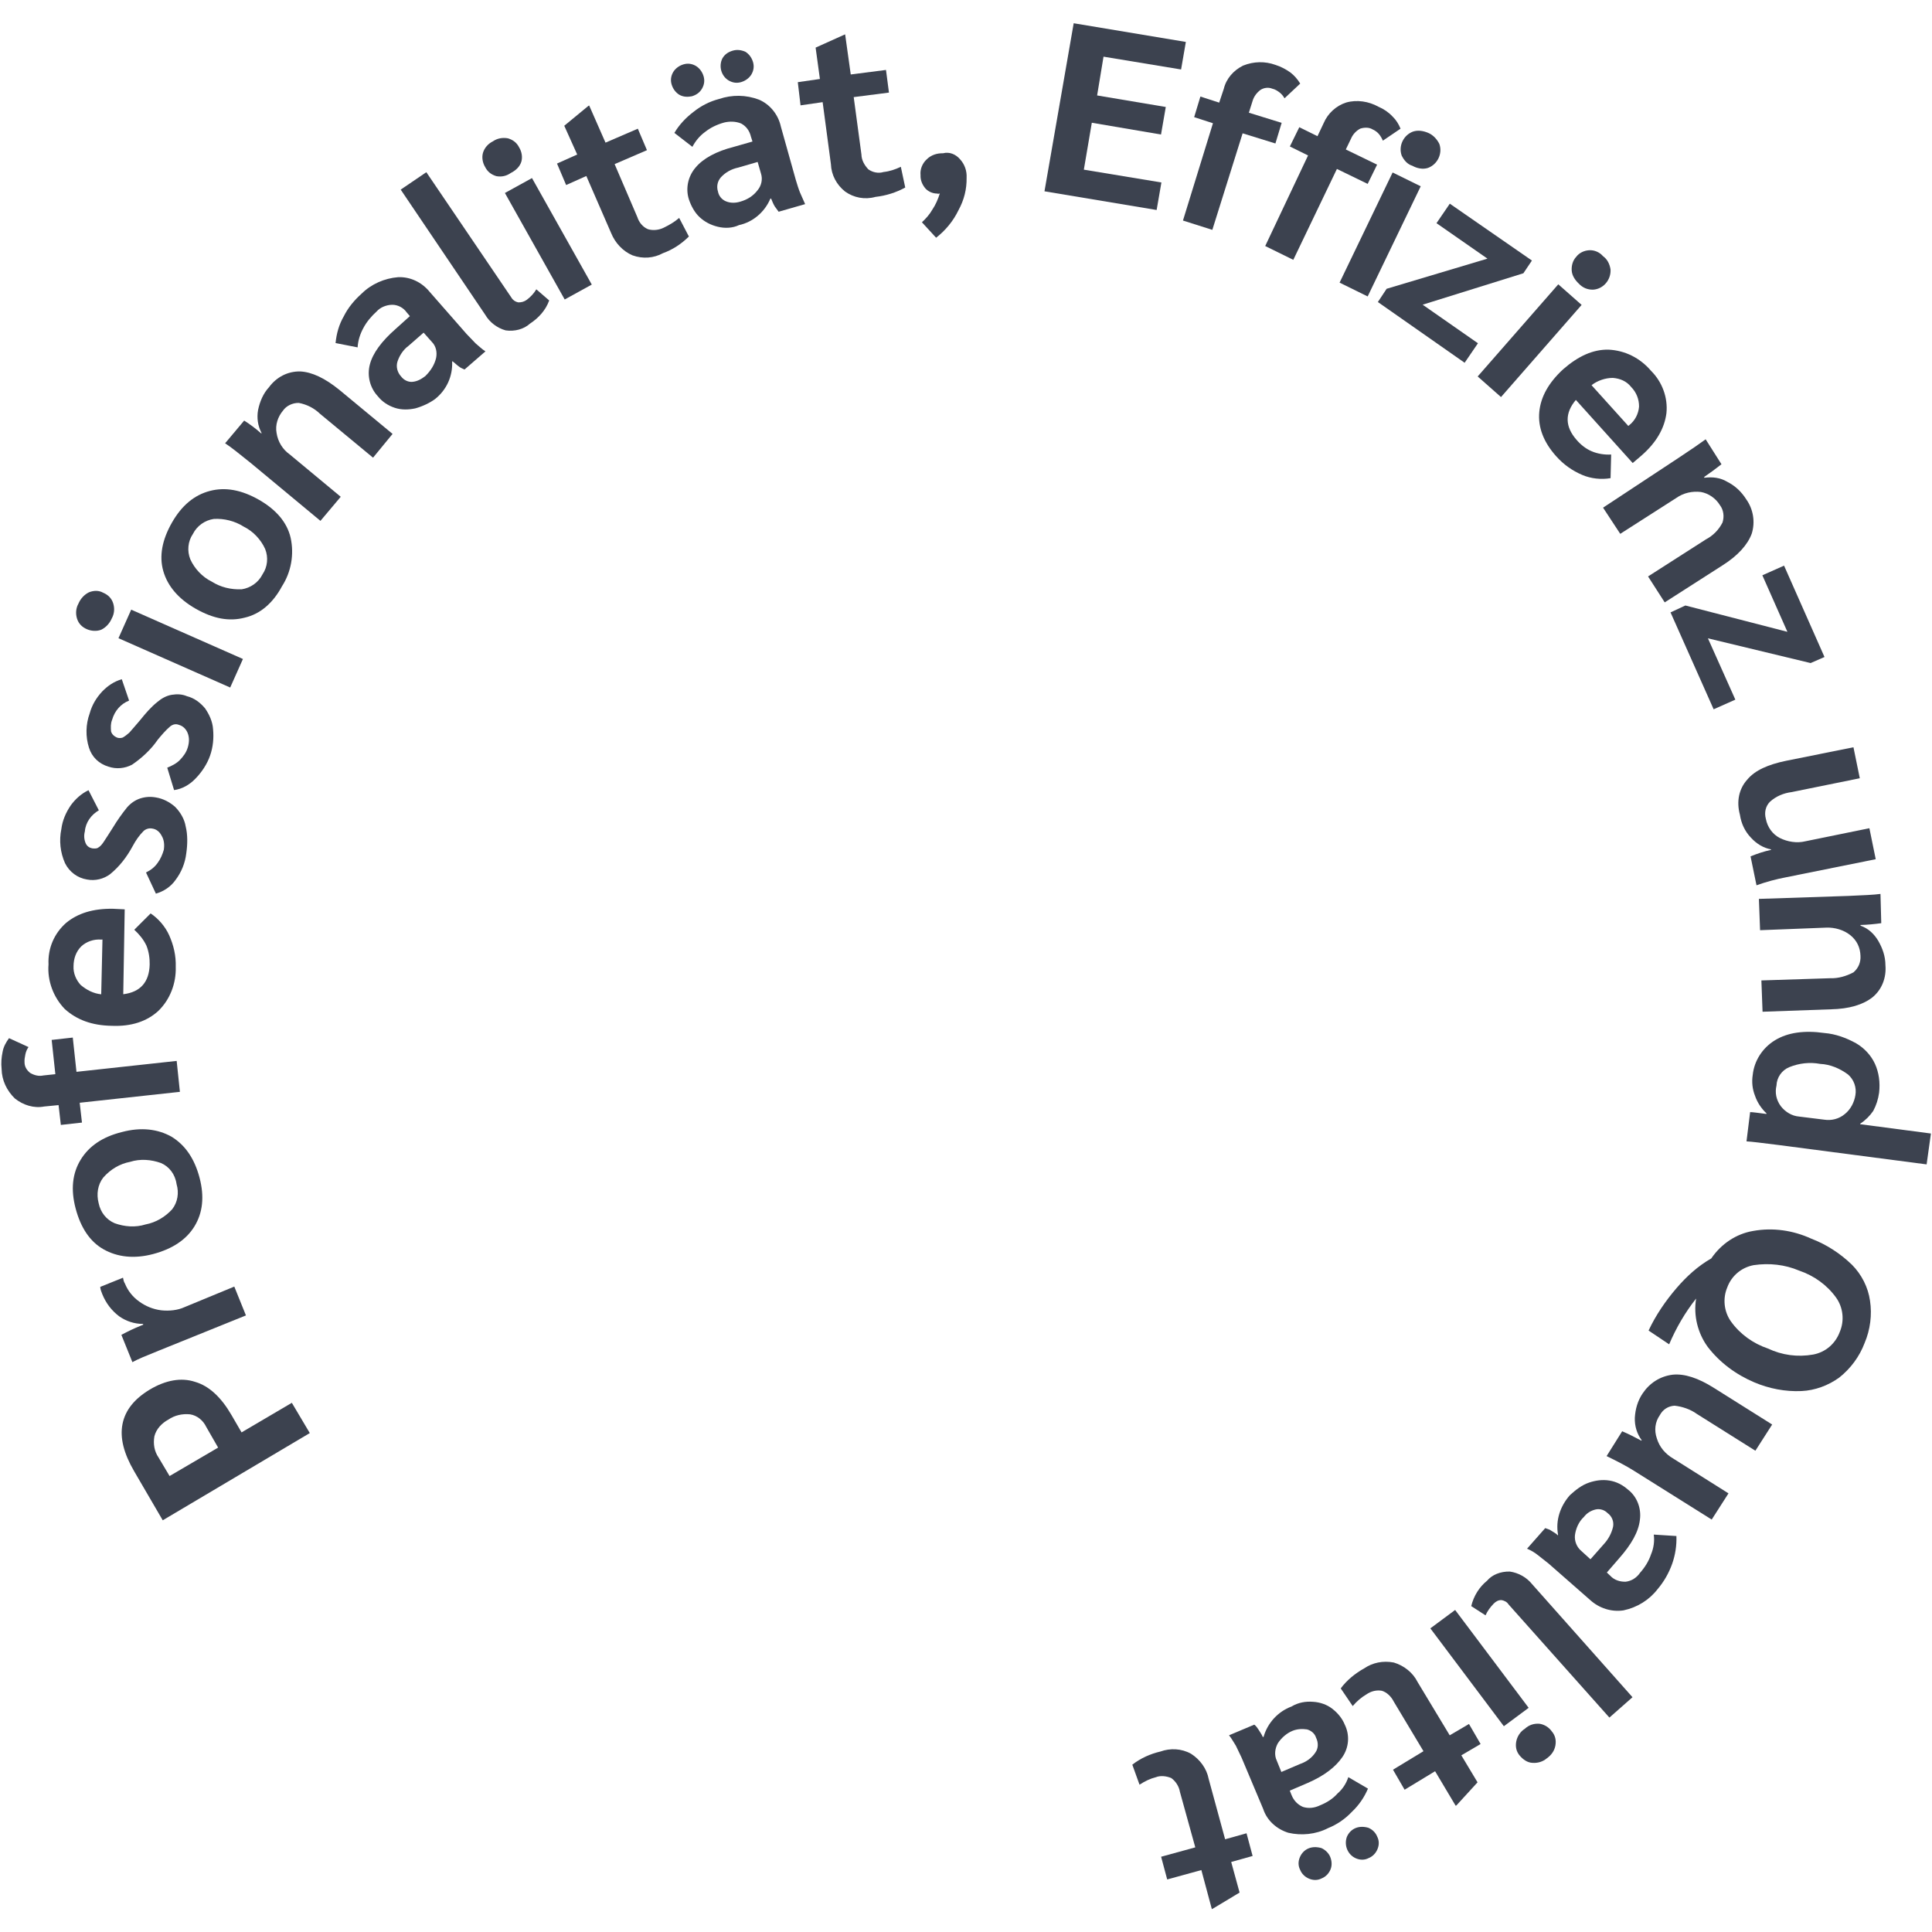 <svg xmlns="http://www.w3.org/2000/svg" xmlns:xlink="http://www.w3.org/1999/xlink" id="Ebene_1" x="0px" y="0px" width="334px" height="334px" viewBox="0 0 334 334" style="enable-background:new 0 0 334 334;" xml:space="preserve"> <style type="text/css"> .st0{fill:#3C424F;} </style> <g id="Professionalit&#xE4;t" transform="matrix(0.391, -0.921, 0.921, 0.391, 363.351, 1348.214)"> <path id="Pfad_36" class="st0" d="M867.6-732.3l5.9-7.9c2.1-2.8,4.3-4.5,6.7-5s4.8,0.2,7.3,2c2.6,1.9,4.1,4.2,4.3,6.7 c0.3,2.5-0.7,5.2-2.8,8l-2.1,2.8l8.1,6l-3.6,4.9L867.6-732.3z M885.4-731.7c0.8-0.9,1.2-2.2,0.9-3.4c-0.4-1.3-1.2-2.4-2.3-3.1 c-1-0.8-2.3-1.3-3.6-1.1c-1.3,0.3-2.4,1-3.1,2.1l-2.2,3l7.8,5.8L885.4-731.7z"></path> <path id="Pfad_37" class="st0" d="M894.4-744.3c-1.7-1.7-2.9-2.9-3.7-3.5l3.6-3.6c1,0.8,1.9,1.6,2.8,2.5l0.3,0.3l0.1-0.1 c-0.6-1.4-0.7-2.9-0.4-4.3c0.4-1.6,1.2-3,2.4-4.2c0.3-0.3,0.6-0.6,1-0.8l3,3c-0.3,0.2-0.6,0.4-0.8,0.7c-0.9,0.9-1.6,2.1-1.9,3.5 c-0.3,1.3-0.3,2.7,0.1,4.1c0.4,1.3,1.1,2.6,2.1,3.5l6.6,6.5l-3.8,3.8L894.4-744.3z"></path> <path id="Pfad_38" class="st0" d="M916.5-747.1c-2.7-0.4-5.1-2-7.2-4.7c-2.1-2.7-2.9-5.5-2.6-8.2c0.3-2.7,1.9-5.1,4.6-7.2 s5.4-2.9,8.1-2.5c2.7,0.4,5.1,1.9,7.2,4.7c2.1,2.7,2.9,5.5,2.6,8.2c-0.4,2.7-1.9,5.1-4.6,7.2C921.9-747.5,919.2-746.7,916.5-747.1z M924.3-756.7c-0.1-1.8-0.7-3.6-1.9-5c-1-1.5-2.5-2.6-4.3-3.2c-1.5-0.4-3.1,0-4.4,1c-1.3,0.9-2.1,2.3-2.1,3.9 c0.1,1.8,0.7,3.6,1.9,5c1,1.5,2.5,2.6,4.2,3.2c1.5,0.4,3.1,0,4.3-1C923.5-753.7,924.3-755.2,924.3-756.7L924.3-756.7z"></path> <path id="Pfad_39" class="st0" d="M928.4-773.7l-3,1.7l-1.8-3.2l3-1.7l-1.2-2.2c-1-1.5-1.2-3.4-0.7-5.2c0.7-1.8,2-3.3,3.8-4.1 c0.9-0.5,1.8-0.8,2.8-1c0.9-0.2,1.7-0.1,2.6,0.1l-0.1,3.7c-0.5-0.1-0.9-0.1-1.4,0c-0.5,0.1-0.9,0.2-1.3,0.4 c-0.7,0.3-1.1,0.9-1.3,1.6c-0.1,0.8,0,1.6,0.5,2.3l1,1.8l5.2-2.9l1.8,3.2l-5.2,2.9l8.5,15.2l-4.7,2.6L928.4-773.7z"></path> <path id="Pfad_40" class="st0" d="M962.2-779.6l-13.6,5.5c1.5,2.6,3.7,3.3,6.5,2.2c1-0.4,2-1,2.8-1.8c0.8-0.9,1.3-1.9,1.7-3 l3.7,1.5c-0.3,1.6-1.1,3.2-2.2,4.4c-1.3,1.4-2.8,2.5-4.6,3.2c-2.6,1.2-5.6,1.3-8.2,0.2c-2.4-1.1-4.3-3.2-5.5-6.4 c-1.3-3.2-1.4-6-0.5-8.6c1.1-2.6,3.3-4.7,6-5.6c2.5-1.2,5.3-1.2,7.8,0c2.3,1.2,4.1,3.3,5.4,6.5L962.2-779.6z M955.8-781.3 c-0.4-1.2-1.3-2.2-2.4-2.7c-1.2-0.5-2.5-0.4-3.7,0.1c-1.1,0.4-2,1.3-2.5,2.4c-0.4,1.3-0.5,2.6-0.1,3.9l8.8-3.5L955.8-781.3z"></path> <path id="Pfad_41" class="st0" d="M970.3-773.5c-1.4-0.3-2.6-1.1-3.5-2.2l2.7-3c0.7,0.6,1.4,1,2.3,1.2c0.8,0.2,1.7,0.2,2.5,0.1 c0.8-0.2,1.6-0.6,2.1-1.3c0.5-0.6,0.7-1.3,0.5-2c-0.1-0.5-0.5-1-1-1.2c-1-0.4-2-0.6-3.1-0.7c-2.1-0.2-4.1-0.7-6-1.7 c-1.2-0.7-2.1-1.9-2.4-3.3c-0.4-1.6,0-3.3,1.1-4.6c1.4-1.5,3.2-2.5,5.2-2.9c1.4-0.4,2.9-0.4,4.4-0.1c1.3,0.3,2.6,0.9,3.6,1.8 l-2.5,3c-1.2-0.9-2.8-1.3-4.3-0.8c-0.7,0.1-1.3,0.4-1.8,0.9c-0.4,0.4-0.5,0.9-0.4,1.4c0.1,0.3,0.2,0.7,0.5,0.9 c0.4,0.3,0.8,0.4,1.3,0.5c0.6,0.1,1.6,0.3,2.9,0.5c1.4,0.2,2.8,0.5,4.2,0.9c0.9,0.3,1.7,0.8,2.3,1.5c0.6,0.7,1,1.5,1.2,2.4 c0.3,1.2,0.2,2.5-0.2,3.7c-0.5,1.2-1.3,2.3-2.4,3c-1.2,0.9-2.7,1.5-4.2,1.9C973.6-773.1,971.9-773.1,970.3-773.5z"></path> <path id="Pfad_42" class="st0" d="M987.7-777.2c-1.3-0.5-2.5-1.4-3.2-2.6l3.1-2.6c0.6,0.6,1.3,1.2,2.1,1.5c0.8,0.3,1.6,0.5,2.5,0.4 c0.9-0.1,1.7-0.4,2.3-1c0.5-0.5,0.8-1.2,0.7-1.9c0-0.6-0.3-1-0.8-1.3c-1-0.5-2-0.8-3-1.1c-2-0.4-4-1.3-5.7-2.4 c-1.1-0.9-1.8-2.2-1.9-3.6c-0.2-1.7,0.4-3.3,1.7-4.4c1.5-1.3,3.5-2.1,5.5-2.2c1.5-0.2,2.9,0,4.3,0.5c1.3,0.5,2.4,1.2,3.3,2.3 l-2.9,2.6c-1.1-1.1-2.6-1.6-4.2-1.4c-0.7,0-1.3,0.3-1.9,0.6c-0.4,0.3-0.6,0.8-0.6,1.4c0,0.3,0.2,0.7,0.4,0.9 c0.4,0.3,0.8,0.5,1.2,0.7c0.6,0.2,1.5,0.5,2.8,0.9c1.4,0.4,2.7,0.8,4,1.5c0.8,0.4,1.6,1,2.1,1.8c0.5,0.8,0.8,1.6,0.8,2.5 c0.2,1.3-0.1,2.5-0.7,3.7c-0.7,1.1-1.6,2.1-2.8,2.7c-1.3,0.7-2.8,1.2-4.4,1.3C990.9-776.3,989.2-776.6,987.7-777.2z"></path> <path id="Pfad_43" class="st0" d="M1005.1-802.2c-0.6-0.6-0.9-1.5-0.9-2.3c0-0.9,0.3-1.7,1-2.3c0.7-0.6,1.6-0.9,2.5-0.8 c0.9,0,1.8,0.3,2.5,0.9c0.6,0.6,1,1.4,0.9,2.3c0,0.9-0.3,1.7-1,2.3c-0.7,0.6-1.6,0.9-2.5,0.8 C1006.7-801.3,1005.8-801.6,1005.1-802.2z M1004.9-798.9l5.4,0.1l-0.3,21.1l-5.4-0.1L1004.9-798.9z"></path> <path id="Pfad_44" class="st0" d="M1016.7-780.2c-1.7-2.2-2.3-4.9-1.9-8.4c0.4-3.4,1.7-6,3.8-7.7c2.1-1.7,4.9-2.3,8.3-1.9 c3.4,0.4,5.9,1.7,7.6,3.9c1.7,2.2,2.3,5,1.9,8.4s-1.7,6-3.9,7.6c-2.4,1.7-5.4,2.4-8.3,1.9C1020.9-776.7,1018.3-778,1016.7-780.2z M1029-781.6c1.2-1.3,2-3.1,2.1-4.9c0.3-1.8,0-3.7-0.8-5.3c-0.8-1.3-2.2-2.2-3.8-2.3c-1.5-0.3-3.1,0.2-4.2,1.3 c-1.2,1.3-2,3.1-2.1,4.9c-0.3,1.8,0,3.6,0.8,5.3c0.8,1.3,2.2,2.2,3.8,2.3C1026.3-780,1027.9-780.5,1029-781.6z"></path> <path id="Pfad_45" class="st0" d="M1041.7-789.7c0.7-2.5,1.2-4.2,1.4-5.4l4.9,1.5c-0.2,1.2-0.5,2.4-0.9,3.6l0.1,0 c0.9-1.1,2.1-1.8,3.4-2.1c1.5-0.3,3-0.3,4.4,0.2c2.1,0.5,3.8,1.9,4.6,3.9c0.7,1.9,0.6,4.4-0.3,7.5l-3.4,11.4l-5.1-1.5l3.4-11.4 c0.5-1.3,0.6-2.7,0.3-4.1c-0.4-1-1.3-1.8-2.3-2c-1.3-0.4-2.8-0.3-4,0.5c-1.3,0.8-2.2,2.1-2.5,3.5l-3.3,11l-5.2-1.6L1041.7-789.7z"></path> <path id="Pfad_46" class="st0" d="M1061.5-767.2c-0.7-1-1.2-2.1-1.3-3.3c-0.1-1.2,0.1-2.4,0.7-3.5c0.8-1.8,2.5-3.1,4.5-3.4 c2-0.3,4.5,0.3,7.4,1.7l3,1.4l0.4-0.8c0.5-0.8,0.6-1.9,0.2-2.8c-0.4-0.9-1.2-1.7-2.1-2c-1.1-0.5-2.3-0.9-3.6-1 c-1.1-0.1-2.3,0-3.4,0.4l-0.8-3.8c1.6-0.5,3.2-0.7,4.8-0.5c1.7,0.1,3.3,0.6,4.8,1.3c2.2,0.9,4,2.6,5.1,4.7c0.9,1.9,0.8,4.1-0.2,6 l-4.2,8.7c-0.3,0.7-0.6,1.4-0.9,2.1c-0.2,0.7-0.5,1.4-0.6,2.1l-4.3-2.1c0-0.4,0-0.8,0.1-1.1c0.1-0.5,0.3-0.9,0.4-1.4l-0.1,0 c-2.3,1.1-4.9,1-7.1-0.2C1063.3-765.3,1062.3-766.2,1061.5-767.2z M1070.9-767.3c1-0.2,1.9-0.8,2.3-1.8l0.9-1.9l-3.1-1.5 c-1-0.6-2.2-0.8-3.3-0.7c-0.9,0.1-1.7,0.7-2.1,1.6c-0.4,0.7-0.4,1.5-0.1,2.1c0.4,0.8,1.1,1.3,1.8,1.7 C1068.5-767.3,1069.7-767.1,1070.9-767.3L1070.9-767.3z"></path> <path id="Pfad_47" class="st0" d="M1080-758.1c-0.2-1.5,0.2-3.1,1.1-4.3l14.2-21.9l4.5,2.9l-14.2,22c-0.3,0.4-0.4,0.9-0.3,1.4 c0.2,0.5,0.5,0.9,1,1.2c0.7,0.4,1.5,0.7,2.3,0.8l-0.9,2.8c-1.8,0.1-3.5-0.5-5-1.5C1081.4-755.3,1080.4-756.6,1080-758.1z"></path> <path id="Pfad_48" class="st0" d="M1101.8-767.5l4.2,3.3l-12.9,16.7l-4.2-3.3L1101.8-767.5z M1103.9-770c-0.1-0.9,0.1-1.7,0.7-2.4 c0.5-0.7,1.3-1.2,2.1-1.3c0.9-0.1,1.8,0.2,2.5,0.8c0.8,0.5,1.3,1.3,1.5,2.2c0.1,0.9-0.1,1.7-0.7,2.4c-0.5,0.7-1.3,1.2-2.1,1.3 c-0.9,0.1-1.8-0.3-2.5-0.9C1104.6-768.4,1104.1-769.1,1103.9-770L1103.9-770z"></path> <path id="Pfad_49" class="st0" d="M1100.5-743c0-1.8,0.8-3.6,2.1-4.9l7.4-7.8l-2.8-2.6l2.8-2.9l2.8,2.6l3.7-4l4.8,2.5l0.1,0.1 l-4.8,5.1l4.4,4.2l-2.8,2.9l-4.4-4.2l-6.9,7.2c-0.7,0.6-1.2,1.5-1.2,2.5c0.1,0.9,0.6,1.8,1.3,2.4c0.8,0.7,1.6,1.3,2.6,1.8l-2.3,2.8 c-1.7-0.7-3.2-1.7-4.4-3C1101.5-739.4,1100.6-741.1,1100.5-743z"></path> <path id="Pfad_50" class="st0" d="M1110.8-731.4c-0.2-1.2-0.1-2.4,0.3-3.5c0.4-1.1,1.2-2.1,2.1-2.9c1.5-1.3,3.6-1.7,5.5-1.1 c2,0.6,4,2.2,5.9,4.7l2.1,2.6l0.7-0.6c0.8-0.6,1.3-1.4,1.4-2.4c0-1-0.4-2-1-2.8c-0.8-1-1.7-1.8-2.8-2.4c-1-0.6-2.1-0.9-3.2-1l1-3.8 c1.6,0.2,3.2,0.8,4.6,1.6c1.5,0.8,2.8,1.9,3.8,3.2c1.6,1.8,2.5,4,2.6,6.4c0,2.1-1.1,4.1-2.8,5.3l-7.5,6c-0.6,0.5-1.2,1-1.7,1.5 c-0.5,0.5-1,1.1-1.5,1.6l-3-3.7c0.2-0.3,0.4-0.7,0.6-1c0.3-0.4,0.6-0.7,1-1.1l-0.1-0.1c-2.5,0-4.9-1.2-6.3-3.2 C1111.6-728.9,1111-730.1,1110.8-731.4z M1119.3-727.5c1,0.3,2.1,0.1,2.9-0.6l1.6-1.3l-2.2-2.7c-0.7-1-1.6-1.7-2.7-2.1 c-0.9-0.3-1.8-0.1-2.5,0.5c-0.6,0.4-1,1.1-1,1.9c0,0.9,0.4,1.7,0.9,2.3C1117.1-728.5,1118.1-727.8,1119.3-727.5z M1129.2-746.4 c0.1-0.7,0.5-1.4,1.1-1.9c0.6-0.5,1.3-0.7,2.1-0.6c0.7,0.1,1.4,0.5,1.9,1.1c0.5,0.6,0.7,1.3,0.6,2.1c-0.1,0.7-0.5,1.4-1.1,1.9 c-0.6,0.5-1.3,0.7-2.1,0.6c-0.8-0.1-1.4-0.5-1.9-1.1C1129.4-744.9,1129.1-745.6,1129.2-746.4L1129.2-746.4z M1134.8-739.5 c0.2-1.5,1.6-2.6,3.1-2.5c0.8,0.1,1.4,0.5,1.9,1.1c0.5,0.6,0.7,1.3,0.7,2.1c-0.1,0.7-0.5,1.4-1.1,1.9c-0.6,0.5-1.3,0.7-2.1,0.6 c-0.7-0.1-1.4-0.5-1.9-1.1C1134.9-738,1134.7-738.7,1134.8-739.5L1134.8-739.5z"></path> <path id="Pfad_51" class="st0" d="M1125-713.5c0.5-1.8,1.7-3.3,3.4-4.1l9.3-5.5l-2-3.3l3.5-2l2,3.3l4.7-2.8l4,3.7l0.1,0.1l-6,3.6 l3.1,5.3l-3.4,2l-3.1-5.3l-8.6,5.1c-0.9,0.4-1.5,1.2-1.9,2.1c-0.2,0.9,0,1.9,0.6,2.6c0.5,0.9,1.2,1.7,2,2.4l-3,2.1 c-1.4-1.1-2.6-2.5-3.5-4.1C1125-709.8,1124.6-711.7,1125-713.5z"></path> <path id="Pfad_52" class="st0" d="M1137.9-697.4c-0.5,1.1-1.4,1.9-2.5,2.3c-1.8,0.8-3.7,1.1-5.7,0.9c-2.1-0.1-4.1-0.7-5.9-1.7 l1.5-3.3c0.9,0.4,1.8,0.7,2.7,0.8c1,0.2,2.1,0.2,3.1,0.1c-0.1-0.1-0.2-0.2-0.2-0.4c-0.3-0.7-0.3-1.5,0-2.2c0.4-0.8,1-1.4,1.8-1.7 c0.9-0.5,2-0.5,2.9-0.1c1,0.4,1.7,1.2,2.1,2.2C1138.4-699.6,1138.4-698.4,1137.9-697.4z"></path> <path id="Pfad_53" class="st0" d="M1167.2-688.5l4.6,19.1l-4.7,1.1l-3.2-13.2l-6.6,1.6l2.8,11.7l-4.7,1.1l-2.8-11.8l-8,1.9 l3.2,13.2l-4.7,1.1l-4.6-19.1L1167.2-688.5z"></path> <path id="Pfad_54" class="st0" d="M1160.7-659.6l-0.3-3.4l3.7-0.4l0.3,3.4l2.5-0.2c1.8-0.3,3.6,0.3,5,1.5c1.4,1.4,2.2,3.2,2.3,5.1 c0.1,1,0,2-0.2,2.9c-0.2,0.8-0.6,1.6-1.1,2.3l-3.4-1.5c0.3-0.4,0.5-0.8,0.6-1.2c0.1-0.4,0.2-0.9,0.1-1.4c0-0.7-0.4-1.4-1-1.8 c-0.7-0.4-1.5-0.6-2.3-0.5l-2.1,0.2l0.6,5.9l-3.7,0.4l-0.6-5.9l-17.4,1.7l-0.5-5.3L1160.7-659.6z"></path> <path id="Pfad_55" class="st0" d="M1165-627.7l-0.3,5.4l-21.1-1l0.3-5.4L1165-627.7z M1162-642.3l0.2-3.5l3.7,0.2l-0.2,3.5l2.5,0.1 c1.8,0,3.6,0.8,4.8,2.2c1.2,1.5,1.7,3.5,1.5,5.4c0,1-0.2,2-0.6,2.9c-0.3,0.8-0.8,1.5-1.4,2.1l-3.1-2c0.3-0.3,0.6-0.7,0.8-1.1 c0.2-0.4,0.3-0.9,0.3-1.3c0.1-0.7-0.2-1.4-0.7-2c-0.6-0.5-1.4-0.8-2.2-0.8l-2.1-0.1l-0.3,6l-3.7-0.2l0.3-5.9l-17.4-0.8l0.3-5.4 L1162-642.3z M1168.3-627.4c1.3-1.2,3.4-1.1,4.6,0.2c0.6,0.7,0.8,1.6,0.8,2.5c0,0.9-0.4,1.8-1,2.5c-1.3,1.2-3.4,1.1-4.6-0.2 c-0.6-0.7-0.8-1.7-0.7-2.6C1167.3-625.9,1167.7-626.7,1168.3-627.4z"></path> <path id="Pfad_56" class="st0" d="M1146.1-620.8l11.6,14l2.2-10.5l4,0.8l-3.5,16.9l-2.6-0.5l-11.8-13.9l-2.4,11.4l-4-0.8l3.8-17.9 L1146.1-620.8z"></path> <path id="Pfad_57" class="st0" d="M1158.4-593.8l-1.7,5.1l-20.1-6.6l1.7-5.1L1158.4-593.8z M1161.5-592.6c0.8-0.4,1.7-0.5,2.5-0.2 c0.8,0.2,1.5,0.8,1.9,1.6c0.4,0.8,0.4,1.8,0,2.6c-0.2,0.9-0.8,1.6-1.6,2.1c-1.6,0.8-3.6,0.2-4.4-1.4c-0.4-0.9-0.4-1.8,0-2.7 C1160.2-591.4,1160.7-592.2,1161.5-592.6L1161.5-592.6z"></path> <path id="Pfad_58" class="st0" d="M1135-569.9l6.2-13.3c-2.9-0.9-5,0.1-6.3,2.8c-0.5,1-0.8,2.1-0.8,3.2c0,1.1,0.3,2.3,0.8,3.3 l-3.8,1.5c-0.9-1.4-1.4-3.1-1.4-4.7c0-1.9,0.4-3.7,1.2-5.4c1.4-3,3.4-4.9,5.9-5.7c2.5-0.8,5.3-0.5,8.4,0.9c3.1,1.5,5.2,3.4,6.2,5.9 c1,2.7,0.8,5.6-0.5,8.2c-1,2.5-3.1,4.5-5.7,5.3c-2.5,0.7-5.3,0.4-8.4-1.1L1135-569.9z M1140.8-573c1.1,0.6,2.4,0.7,3.6,0.3 c1.2-0.5,2.1-1.4,2.6-2.6c0.6-1.1,0.6-2.3,0.2-3.5c-0.5-1.2-1.5-2.3-2.6-2.9l-4,8.6L1140.8-573z"></path> <path id="Pfad_59" class="st0" d="M1139-562.9c2.1,1.4,3.7,2.4,4.7,3l-2.9,4.2c-1.1-0.6-2.1-1.2-3.2-1.9l-0.1,0.1 c0.7,1.2,1.1,2.5,0.9,3.9c-0.1,1.5-0.6,2.9-1.5,4.2c-1.1,1.8-3,3-5.1,3.2c-2,0.1-4.4-0.7-7-2.5l-9.8-6.7l3-4.4l9.8,6.7 c1.1,0.9,2.4,1.4,3.8,1.5c1.1-0.1,2.1-0.7,2.6-1.6c0.8-1.1,1.1-2.6,0.8-3.9c-0.4-1.4-1.3-2.7-2.6-3.5l-9.5-6.5l3-4.5L1139-562.9z"></path> <path id="Pfad_60" class="st0" d="M1115.9-551.9l2.7,18l7.3-7.8l3,2.8l-11.8,12.6l-1.9-1.8l-3-18l-7.9,8.5l-3-2.8l12.5-13.4 L1115.9-551.9z"></path> <path id="Pfad_61" class="st0" d="M1092.4-530.3c2,0.6,3.8,2.3,5.6,4.9l6.7,9.8l-4.5,3.1l-6.8-9.9c-0.7-1.2-1.7-2.2-3-2.8 c-1-0.4-2.1-0.2-3,0.5c-1.2,0.8-2,2.1-2.1,3.5c-0.1,1.5,0.3,3.1,1.2,4.3l6.4,9.3l-4.5,3.1l-8.9-13c-1-1.5-2.1-2.9-3.3-4.2l4.2-2.9 c0.9,0.9,1.7,1.8,2.4,2.8l0.1,0c-0.3-1.3-0.1-2.7,0.5-4c0.6-1.4,1.6-2.5,2.9-3.3C1088.2-530.6,1090.4-531,1092.4-530.3z"></path> <path id="Pfad_62" class="st0" d="M1080.7-506.4c1.1,2.3,1.9,4,2.5,5l-4.6,2.1c-0.6-1-1.2-2.1-1.7-3.2l-0.1,0.1 c0.1,1.4-0.4,2.7-1.2,3.8c-0.9,1.2-2,2.2-3.4,2.8c-1.9,1-4.1,1.1-6,0.1c-1.8-1-3.4-2.9-4.7-5.8l-5-10.7l4.9-2.3l5,10.8 c0.5,1.3,1.4,2.4,2.5,3.3c1,0.5,2.1,0.5,3.1,0c1.3-0.6,2.2-1.6,2.6-3c0.4-1.4,0.2-3-0.4-4.3l-4.9-10.4l4.9-2.3L1080.7-506.4z"></path> <path id="Pfad_63" class="st0" d="M1052.8-508.3c2.1,1.5,3.6,4,4.5,7.4c0.6,1.8,0.7,3.8,0.5,5.7c-0.2,1.6-0.9,3.2-2,4.4 c-1.1,1.2-2.6,2.1-4.3,2.6c-1.1,0.3-2.2,0.4-3.3,0.3c-1-0.2-2-0.6-2.9-1.2l-0.1,0l3.3,11.9l-5.2,1.4l-6.9-24.8 c-0.8-2.8-1.3-4.6-1.6-5.4l4.9-1.4c0.2,0.5,0.4,1.3,0.8,2.7l0.1,0c0.4-1.1,1.1-2.2,2-3c0.9-0.9,2-1.5,3.2-1.8 C1048.1-510.2,1050.7-509.8,1052.8-508.3z M1042.7-502.9c-0.6,1.1-0.8,2.4-0.4,3.6l1.2,4.2c0.3,1.2,1.1,2.3,2.3,2.9 c1.1,0.6,2.5,0.7,3.7,0.4c1.3-0.3,2.4-1.3,2.8-2.6c0.4-1.7,0.4-3.5-0.2-5.1c-0.4-1.8-1.3-3.4-2.6-4.7c-1-1-2.5-1.3-3.8-0.8 C1044.5-504.8,1043.4-504.1,1042.7-502.9z"></path> <path id="Pfad_64" class="st0" d="M999.5-498.3c1.5-2.5,4-4.4,6.9-5.1c-2.9-0.8-6-1.2-9.1-1.2l0.8-4.2c2.9,0.1,5.9,0.7,8.7,1.6 c2.5,0.8,4.9,1.9,7,3.5c3,0.6,5.6,2.3,7.2,4.8c1.9,2.9,2.8,6.3,2.7,9.8c0.1,2.8-0.4,5.6-1.4,8.2c-0.9,2.2-2.5,4.1-4.5,5.3 c-2.1,1.3-4.6,2-7.1,2c-2.5,0.1-5-0.5-7.2-1.7c-2-1.2-3.7-3-4.7-5.1c-1.2-2.5-1.8-5.3-1.8-8.1C997-491.9,997.8-495.3,999.5-498.3z M1015.6-496.5c-1.2-1.8-3.2-2.8-5.3-2.7c-2.1,0-4.1,1.1-5.2,2.9c-1.4,2.3-2,5-1.8,7.7c-0.1,2.7,0.6,5.3,2.1,7.6 c1.2,1.8,3.2,2.8,5.4,2.7c2.1,0,4.1-1.1,5.2-2.9c1.4-2.3,2-5,1.8-7.7C1017.8-491.6,1017-494.2,1015.6-496.5z"></path> <path id="Pfad_65" class="st0" d="M992.7-502c1,1.8,1.2,4.3,0.7,7.4l-1.9,11.8l-5.3-0.9l1.9-11.8c0.3-1.3,0.2-2.8-0.2-4.1 c-0.5-1-1.4-1.6-2.5-1.7c-1.4-0.3-2.8,0.1-3.9,1.1c-1.2,1-1.9,2.4-2.1,4l-1.8,11.1l-5.3-0.9l2.5-15.6c0.3-1.8,0.4-3.6,0.5-5.4 l5,0.8c0,1.2-0.1,2.5-0.2,3.7l0.1,0c0.7-1.2,1.8-2.1,3.1-2.6c1.4-0.5,2.9-0.7,4.4-0.4C989.8-505.1,991.6-503.9,992.7-502z"></path> <path id="Pfad_66" class="st0" d="M969.9-508c0.8,0.9,1.4,1.9,1.7,3.1c0.3,1.2,0.2,2.4-0.2,3.6c-0.5,1.9-2.1,3.4-4,3.9 c-2,0.6-4.5,0.3-7.5-0.7l-3.1-1l-0.3,0.8c-0.4,0.9-0.3,1.9,0.1,2.8c0.5,0.9,1.4,1.5,2.4,1.7c1.2,0.4,2.4,0.6,3.7,0.5 c1.1,0,2.3-0.3,3.3-0.9l1.3,3.7c-1.5,0.7-3.1,1.1-4.7,1.2c-1.7,0.1-3.4-0.1-5-0.6c-2.3-0.6-4.3-2-5.7-4c-1.1-1.8-1.3-4-0.6-6l3-9.1 c0.2-0.7,0.4-1.5,0.6-2.2c0.2-0.7,0.3-1.4,0.3-2.2l4.5,1.5c0,0.4,0.1,0.8,0,1.1c-0.1,0.5-0.1,1-0.3,1.4l0.1,0 c2.1-1.4,4.7-1.6,7.1-0.8C967.9-509.6,969-509,969.9-508z M960.6-506.7c-1,0.3-1.8,1.1-2.1,2.1l-0.7,2l3.3,1.1 c1.1,0.4,2.3,0.5,3.4,0.3c0.9-0.2,1.6-0.9,1.8-1.8c0.3-0.7,0.2-1.5-0.2-2.1c-0.5-0.7-1.2-1.2-2-1.4C963-507,961.7-507,960.6-506.7z "></path> <path id="Pfad_67" class="st0" d="M950.4-514.6c0.4,1.5,0.2,3.1-0.5,4.4l-11.2,23.6l-4.8-2.3l11.2-23.7c0.3-0.4,0.3-1,0.2-1.4 c-0.2-0.5-0.6-0.8-1.1-1c-0.8-0.3-1.6-0.5-2.4-0.5l0.5-2.9c1.8-0.3,3.6,0,5.1,0.8C948.7-517.2,949.8-516.1,950.4-514.6z"></path> <path id="Pfad_68" class="st0" d="M928.2-499.6c0.2,0.8,0.1,1.7-0.4,2.5c-0.4,0.8-1.1,1.3-2,1.5c-0.9,0.2-1.8,0-2.6-0.5 c-0.8-0.4-1.4-1.1-1.7-2c-0.3-0.8-0.1-1.7,0.3-2.5c0.4-0.8,1.1-1.3,2-1.5c0.9-0.2,1.9,0,2.6,0.5 C927.3-501.2,927.9-500.5,928.2-499.6z M930-502.4l-4.6-2.7l10.6-18.3l4.6,2.7L930-502.4z"></path> <path id="Pfad_69" class="st0" d="M928.1-526.9c0.2,1.8-0.3,3.7-1.5,5.1l-6.3,8.7l3.1,2.3l-2.4,3.2l-3.1-2.3l-3.2,4.4l-5.1-1.8 l-0.1-0.1l4.1-5.6l-5-3.6l2.4-3.2l5,3.6l5.9-8.1c0.6-0.7,1-1.7,0.9-2.6c-0.2-0.9-0.8-1.7-1.6-2.2c-0.8-0.6-1.8-1.1-2.8-1.4l2-3.1 c1.7,0.4,3.4,1.3,4.8,2.4C926.6-530.3,927.7-528.8,928.1-526.9z"></path> <path id="Pfad_70" class="st0" d="M893.7-525.9c0,0.7-0.3,1.5-0.8,2c-0.5,0.5-1.2,0.9-2,0.9c-0.8,0-1.5-0.3-2-0.8 c-0.6-0.5-0.9-1.2-0.9-2c0-0.8,0.3-1.5,0.8-2c0.5-0.6,1.2-0.9,2-0.9c0.8,0,1.5,0.3,2,0.8C893.3-527.4,893.6-526.7,893.7-525.9z M916.4-537.1c0.4,1.1,0.5,2.4,0.2,3.5c-0.3,1.2-0.9,2.3-1.7,3.1c-1.3,1.5-3.3,2.2-5.3,1.8c-2-0.4-4.2-1.6-6.5-3.8l-2.4-2.3 l-0.6,0.6c-0.7,0.7-1.1,1.6-1.1,2.6c0.1,1,0.6,1.9,1.4,2.6c0.9,0.9,1.9,1.6,3.1,2c1,0.5,2.2,0.7,3.3,0.6l-0.5,3.9 c-1.6,0-3.2-0.3-4.8-1c-1.6-0.6-3-1.5-4.2-2.7c-1.8-1.5-3-3.7-3.4-6c-0.2-2.1,0.5-4.2,2.1-5.6l6.7-6.9c0.5-0.6,1-1.1,1.5-1.7 c0.4-0.6,0.9-1.2,1.2-1.8l3.4,3.3c-0.1,0.4-0.3,0.7-0.5,1c-0.3,0.4-0.5,0.8-0.9,1.2l0.1,0.1c2.5-0.3,5,0.6,6.7,2.4 C915.3-539.4,916-538.3,916.4-537.1z M900.1-519.8c0,0.8-0.3,1.5-0.8,2c-0.5,0.6-1.2,0.9-2,0.9c-0.8,0-1.5-0.3-2-0.8 c-0.6-0.5-0.9-1.2-0.9-2c0-1.5,1.2-2.8,2.8-2.9c0.8,0,1.5,0.3,2,0.8C899.7-521.3,900-520.6,900.1-519.8z M907.4-539.9 c-1-0.1-2.1,0.2-2.8,1l-1.5,1.5l2.5,2.4c0.8,0.9,1.8,1.5,2.9,1.7c0.9,0.2,1.8-0.2,2.4-0.9c0.6-0.5,0.8-1.3,0.7-2 c-0.2-0.8-0.6-1.6-1.2-2.2C909.7-539.1,908.6-539.7,907.4-539.9L907.4-539.9z"></path> <path id="Pfad_71" class="st0" d="M899.9-553c-0.3,1.8-1.3,3.5-2.8,4.5l-8.5,6.7l2.4,3l-3.2,2.5l-2.4-3l-4.3,3.4l-4.4-3.2l-0.1-0.1 l5.5-4.3l-3.8-4.8l3.2-2.5l3.8,4.8l7.8-6.2c0.8-0.5,1.4-1.4,1.6-2.3c0-0.9-0.3-1.9-0.9-2.5c-0.6-0.8-1.4-1.5-2.3-2.1l2.7-2.5 c1.6,0.9,2.9,2.1,4,3.6C899.4-556.7,900.1-554.9,899.9-553z"></path> </g> </svg>